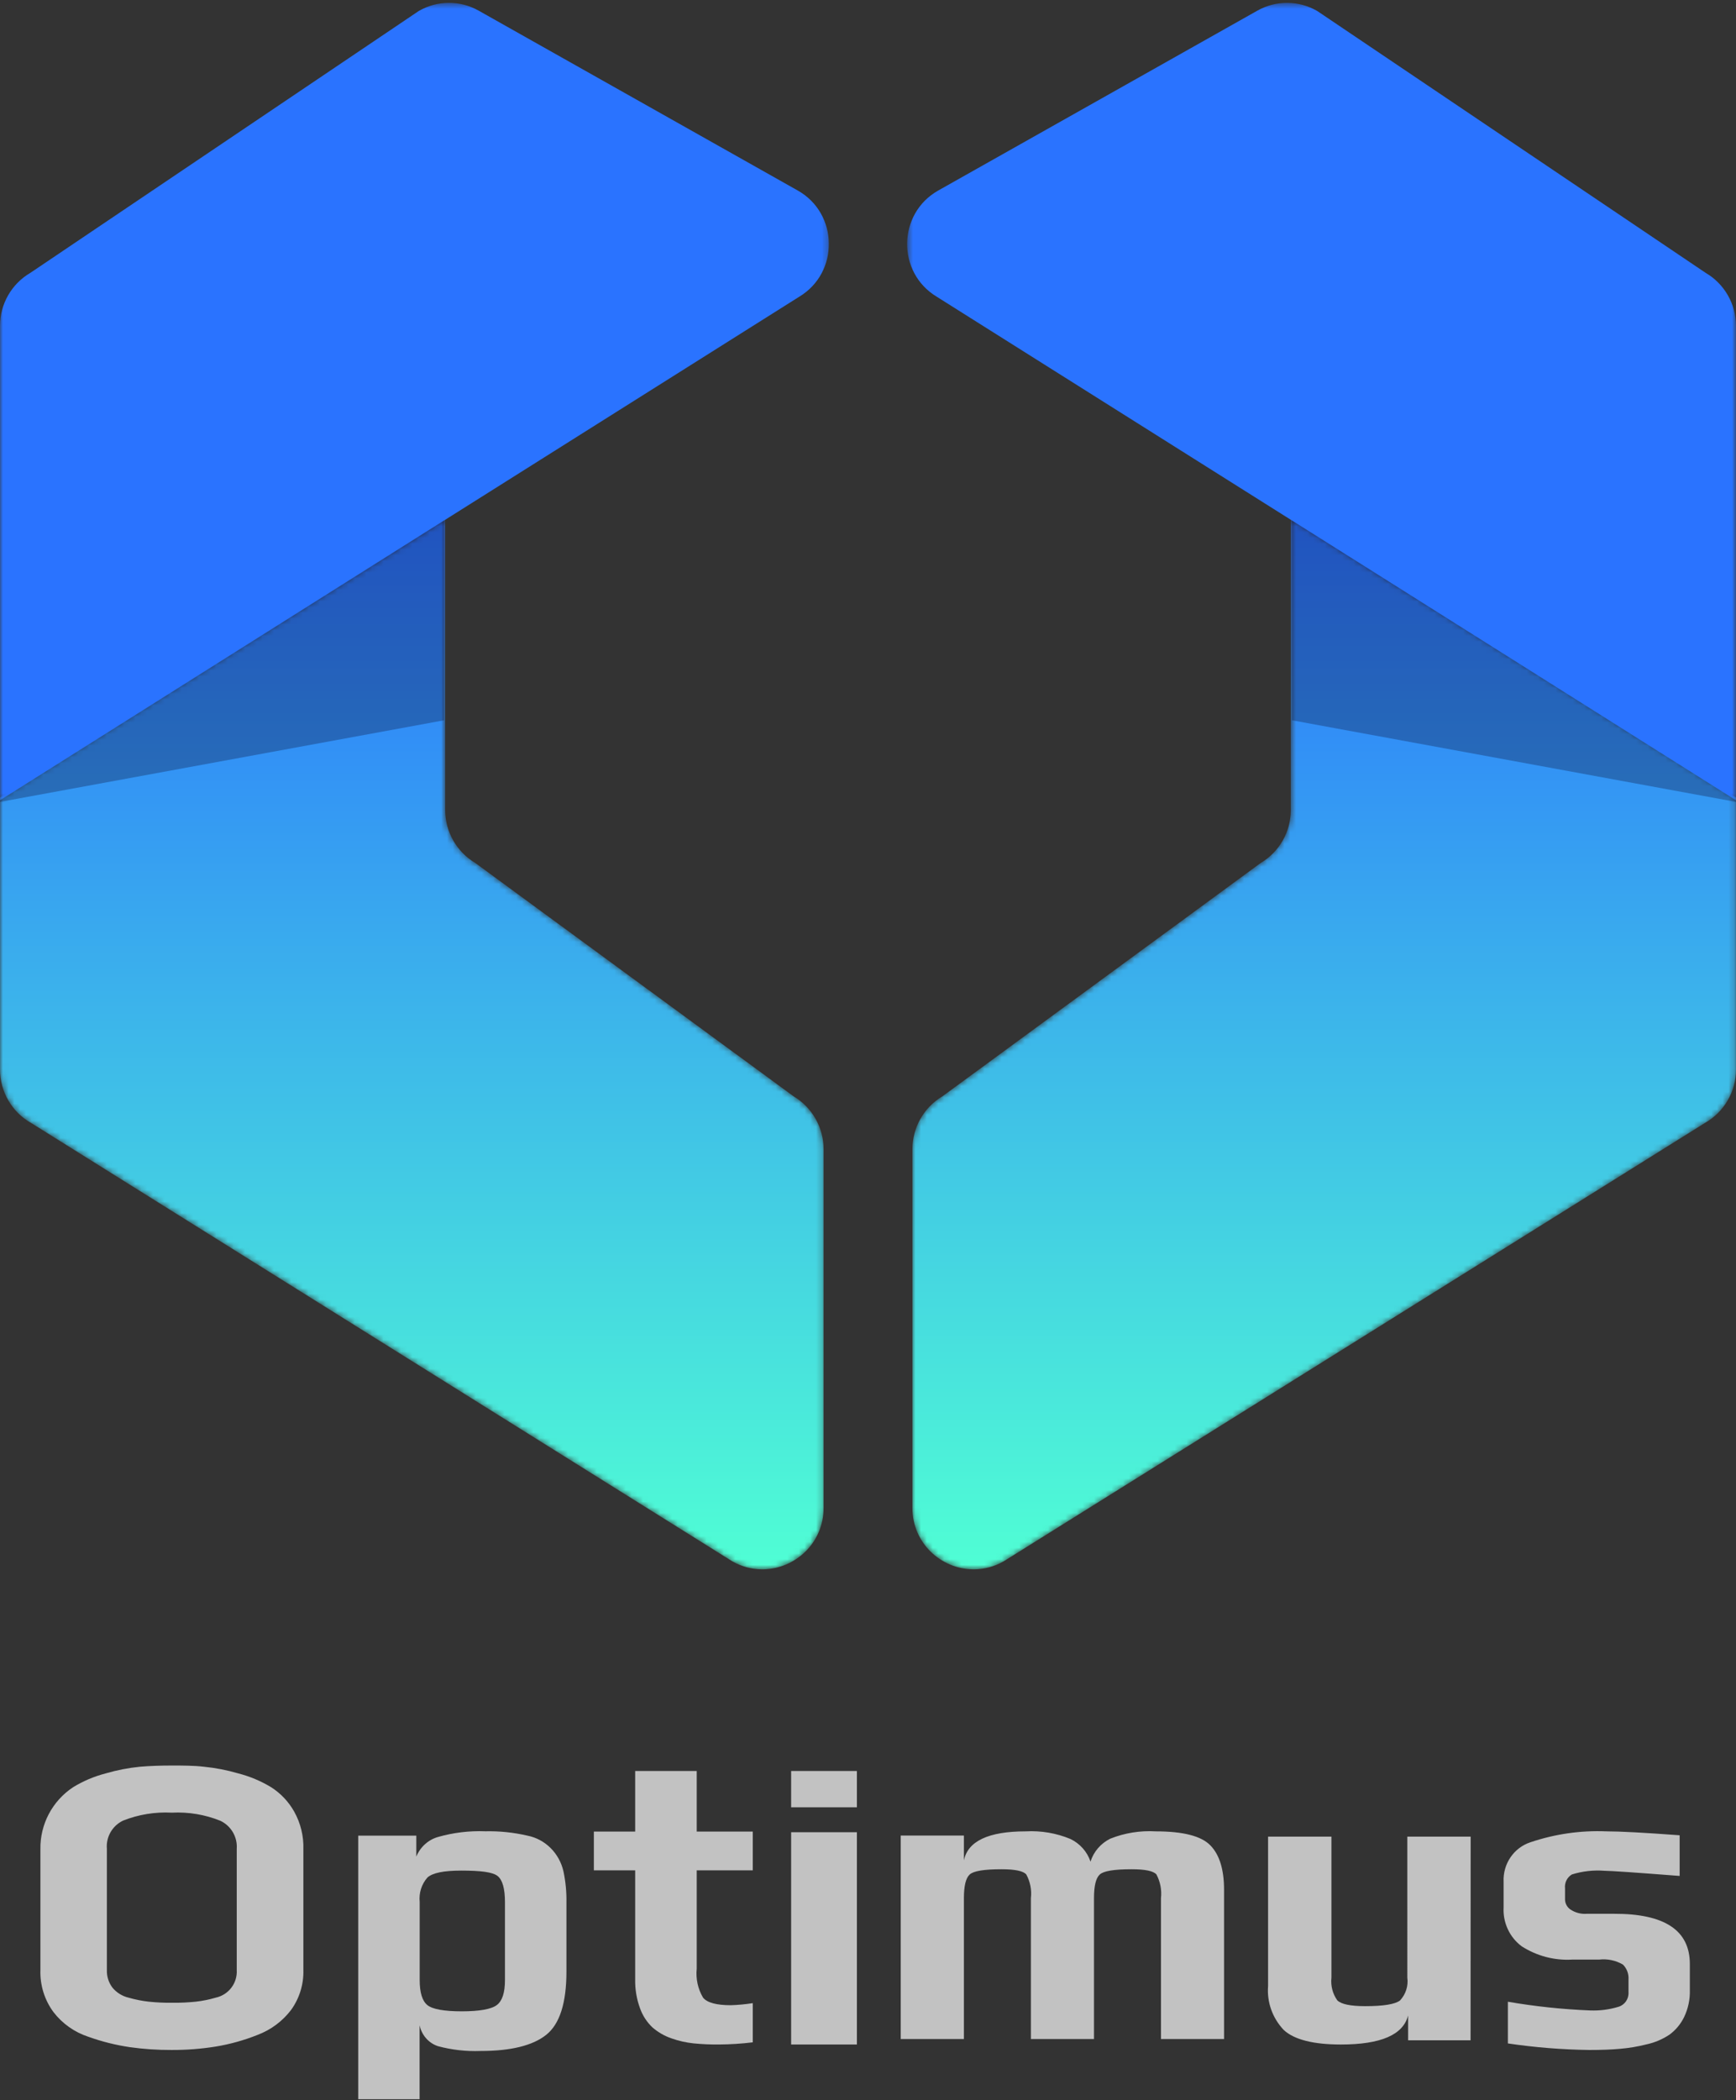 <svg xmlns="http://www.w3.org/2000/svg" xmlns:xlink="http://www.w3.org/1999/xlink" width="301" height="364" viewBox="0 0 301 364">
    <rect x="0" y="0" width="301" height="364" fill="#333333" stroke="none"/>
    <defs>
        <path id="prefix__a" d="M65.61 50.652c0 3.762-1.975 7.249-5.206 9.176L5.206 100.28C1.976 102.208 0 105.69 0 109.457v62.16c0 6.146 4.986 10.57 10.47 10.651h.31c1.682-.027 3.407-.464 5.044-1.39l121.588-75.98c3.33-1.89 5.388-5.423 5.388-9.262V48.484L65.61.156v50.496z"/>
        <path id="prefix__d" d="M0.487 0.497L144.2 0.497 144.2 138.7 0.487 138.7z"/>
        <path id="prefix__f" d="M0 48.484v47.152c0 3.84 2.057 7.373 5.388 9.261l121.588 75.982c1.633.925 3.358 1.362 5.045 1.389h.308c5.485-.081 10.471-4.505 10.471-10.651v-62.16c0-3.766-1.976-7.25-5.203-9.177L82.396 59.828c-3.23-1.927-5.207-5.414-5.207-9.176V.156L0 48.484z"/>
        <path id="prefix__h" d="M0 0.497L143.713 0.497 143.713 138.7 0 138.7z"/>
        <linearGradient id="prefix__b" x1="50%" x2="50%" y1=".001%" y2="100%">
            <stop offset="0%" stop-color="#2A72FF"/>
            <stop offset="100%" stop-color="#50FFD4"/>
        </linearGradient>
    </defs>
    <g fill="none" fill-rule="evenodd">
        <g transform="translate(158.2 89.732)">
            <mask id="prefix__c" fill="#fff">
                <use xlink:href="#prefix__a"/>
            </mask>
            <path fill="url(#prefix__b)" d="M65.61 50.652c0 3.762-1.975 7.249-5.206 9.176L5.206 100.28C1.976 102.208 0 105.69 0 109.457v62.16c0 6.146 4.986 10.57 10.47 10.651h.31c1.682-.027 3.407-.464 5.044-1.39l121.588-75.98c3.33-1.89 5.388-5.423 5.388-9.262V48.484L65.61.156v50.496z" mask="url(#prefix__c)"/>
        </g>
        <g transform="translate(156.8)">
            <mask id="prefix__e" fill="#fff">
                <use xlink:href="#prefix__d"/>
            </mask>
            <path fill="#2A73FF" d="M144.2 138.7V56.493c0-3.802-2.014-7.314-5.278-9.21L71.604 1.914c-3.21-1.863-7.16-1.89-10.398-.065L5.885 33.018c-7.088 3.993-7.223 14.239-.243 18.422L144.2 138.7z" mask="url(#prefix__e)"/>
            <path fill="#0A0A2C" d="M144.2 138.704L67.2 90.207 67.2 124.838 144.2 138.987z" opacity=".3"/>
        </g>
        <g transform="translate(0 89.732)">
            <mask id="prefix__g" fill="#fff">
                <use xlink:href="#prefix__f"/>
            </mask>
            <path fill="url(#prefix__b)" d="M0 48.484v47.152c0 3.84 2.057 7.373 5.388 9.261l121.588 75.982c1.633.925 3.358 1.362 5.045 1.389h.308c5.485-.081 10.471-4.505 10.471-10.651v-62.16c0-3.766-1.976-7.25-5.203-9.177L82.396 59.828c-3.23-1.927-5.207-5.414-5.207-9.176V.156L0 48.484z" mask="url(#prefix__g)"/>
        </g>
        <mask id="prefix__i" fill="#fff">
            <use xlink:href="#prefix__h"/>
        </mask>
        <path fill="#2A73FF" d="M0 138.7V56.493c0-3.802 2.014-7.314 5.278-9.21l67.318-45.37c3.21-1.863 7.16-1.89 10.398-.065l55.321 31.17c7.088 3.993 7.223 14.239.243 18.422L0 138.7z" mask="url(#prefix__i)"/>
        <path fill="#0A0A2C" d="M0 138.704L77 90.207 77 124.838 0 138.987z" opacity=".3"/>
        <g fill="#FFF" opacity=".7">
            <path fill-rule="nonzero" d="M45.602 14.514v20.92c.069 2.485-.683 4.922-2.142 6.94-1.485 1.945-3.49 3.436-5.784 4.305-2.338.936-4.772 1.616-7.258 2.027-2.547.408-5.123.606-7.703.592-2.413.01-4.823-.152-7.212-.488-2.454-.362-4.865-.967-7.198-1.805-2.399-.79-4.503-2.28-6.038-4.276-1.554-2.11-2.35-4.68-2.26-7.294v-20.92c-.08-4.313 2.056-8.369 5.666-10.757C7.43 2.683 9.34 1.875 11.339 1.361 13.28.792 15.272.406 17.287.207 19.012.06 20.841 0 22.76 0c1.918 0 3.837 0 5.591.207 2.015.199 4.007.585 5.949 1.154 2.012.514 3.936 1.322 5.71 2.397 1.663 1.062 3.037 2.515 4 4.231 1.113 1.993 1.663 4.247 1.592 6.525zm-11.555 20.92V14.44c.152-2.05-.976-3.982-2.84-4.867-2.67-1.075-5.542-1.555-8.418-1.406-2.882-.154-5.764.315-8.446 1.376-1.87.891-2.99 2.842-2.811 4.897v20.995c-.039 1.1.302 2.181.967 3.062.713.863 1.689 1.47 2.78 1.731 1.139.33 2.303.563 3.48.696 1.364.144 2.734.208 4.105.192 1.376.015 2.75-.049 4.12-.192 1.162-.132 2.312-.365 3.434-.696 2.231-.49 3.77-2.524 3.629-4.793zM91.213 23.699v12.014c0 5.451-1.172 9.107-3.514 10.968-2.328 1.851-6.12 2.792-11.36 2.792-2.496.096-4.992-.185-7.409-.835-1.61-.531-2.821-1.914-3.177-3.625V57.83H55.11V12.154h10.072v3.626c.69-1.667 2.075-2.917 3.763-3.398 2.668-.76 5.433-1.092 8.198-.986 2.46-.054 4.919.201 7.32.758 3.08.61 5.524 3.042 6.237 6.205.37 1.753.542 3.545.513 5.34zM80.554 37.154V23.7c0-2.367-.424-3.869-1.273-4.551-.85-.683-2.928-.94-6.31-.94-3.016 0-4.963.394-5.856 1.198-1.015 1.145-1.505 2.686-1.347 4.232V37.17c0 2.169.439 3.61 1.317 4.338.879.728 2.928 1.093 5.974 1.093 3.045 0 5.138-.365 6.09-1.093s1.405-2.169 1.405-4.338v-.016z" transform="translate(7 306)"/>
            <path d="M123.522 47.974c-1.95.238-3.91.363-5.873.375-1.47.014-2.94-.05-4.404-.195-1.32-.14-2.622-.436-3.875-.885-1.206-.42-2.322-1.071-3.289-1.92-.946-.91-1.67-2.035-2.113-3.283-.591-1.61-.875-3.32-.837-5.039V18.163h-7.164v-6.718h7.164V.948h10.672v10.497h9.719v6.718h-9.719v17.035c-.183 1.757.204 3.527 1.101 5.038.72.87 2.334 1.305 4.815 1.305 1.274-.04 2.544-.16 3.803-.36v6.793z" transform="translate(7 306)"/>
            <path fill-rule="nonzero" d="M141.575 7.237h-11.402V.948h11.402v6.289zm0 41.114h-11.402V11.56h11.402v36.79z" transform="translate(7 306)"/>
            <path d="M205.236 47.403h-10.938v-24.41c.156-1.415-.116-2.843-.783-4.11-.526-.614-1.97-.907-4.318-.907-3.009 0-4.83.293-5.506.907-.677.614-1.008 1.974-1.008 4.11v24.41h-10.939v-24.41c.166-1.417-.112-2.85-.797-4.11-.527-.614-1.956-.907-4.303-.907-3.01 0-4.83.293-5.507.907-.677.614-1.008 1.974-1.008 4.11v24.41h-10.953V12.14h10.953v4.3c.692-3.349 4.273-5.03 10.713-5.03 2.652-.149 5.304.302 7.748 1.315 1.663.8 2.922 2.219 3.49 3.935.536-1.722 1.77-3.158 3.416-3.978 2.5-.998 5.201-1.433 7.899-1.273 4.754 0 7.914.814 9.479 2.443 1.58 1.623 2.362 4.197 2.362 7.693v25.858zM247.978 47.619h-10.833v-4.304c-.844 3.357-4.727 5.036-11.647 5.036-4.798 0-8.117-.85-9.913-2.518-1.96-2.065-2.943-4.829-2.715-7.627V12.325h10.983v24.432c-.157 1.387.201 2.784 1.011 3.938.684.673 2.298 1.01 4.843 1.01 3.154 0 5.16-.322 6.035-.981 1.002-1.078 1.465-2.529 1.268-3.967V12.325h10.983l-.015 35.294zM285.996 34.39v4.536c.046 1.617-.296 3.22-.994 4.672-.584 1.2-1.444 2.237-2.506 3.024-1.206.81-2.55 1.384-3.96 1.694-1.54.392-3.107.655-4.688.786-1.483.136-3.263.197-5.28.197-4.726-.064-9.443-.443-14.12-1.134v-7.228c4.72.814 9.485 1.32 14.268 1.512 1.66.065 3.319-.15 4.91-.635 1.087-.323 1.808-1.373 1.735-2.525v-2.192c.069-.97-.284-1.92-.964-2.601-1.254-.73-2.704-1.031-4.138-.862h-4.657c-3.081.18-6.14-.623-8.751-2.298-2.104-1.558-3.288-4.098-3.145-6.744v-4.445c-.145-3.094 1.764-5.903 4.657-6.85 4.238-1.432 8.695-2.073 13.157-1.89 2.363 0 6.6.227 12.71.68v7.047c-7.682-.595-12.018-.893-13.007-.893-1.916-.15-3.842.066-5.68.636-.839.503-1.304 1.465-1.187 2.449v1.95c.034.671.374 1.286.92 1.664.84.567 1.842.833 2.847.756h4.732c8.76-.03 13.141 2.868 13.141 8.694z" transform="translate(7 306)"/>
        </g>
    </g>
</svg>
